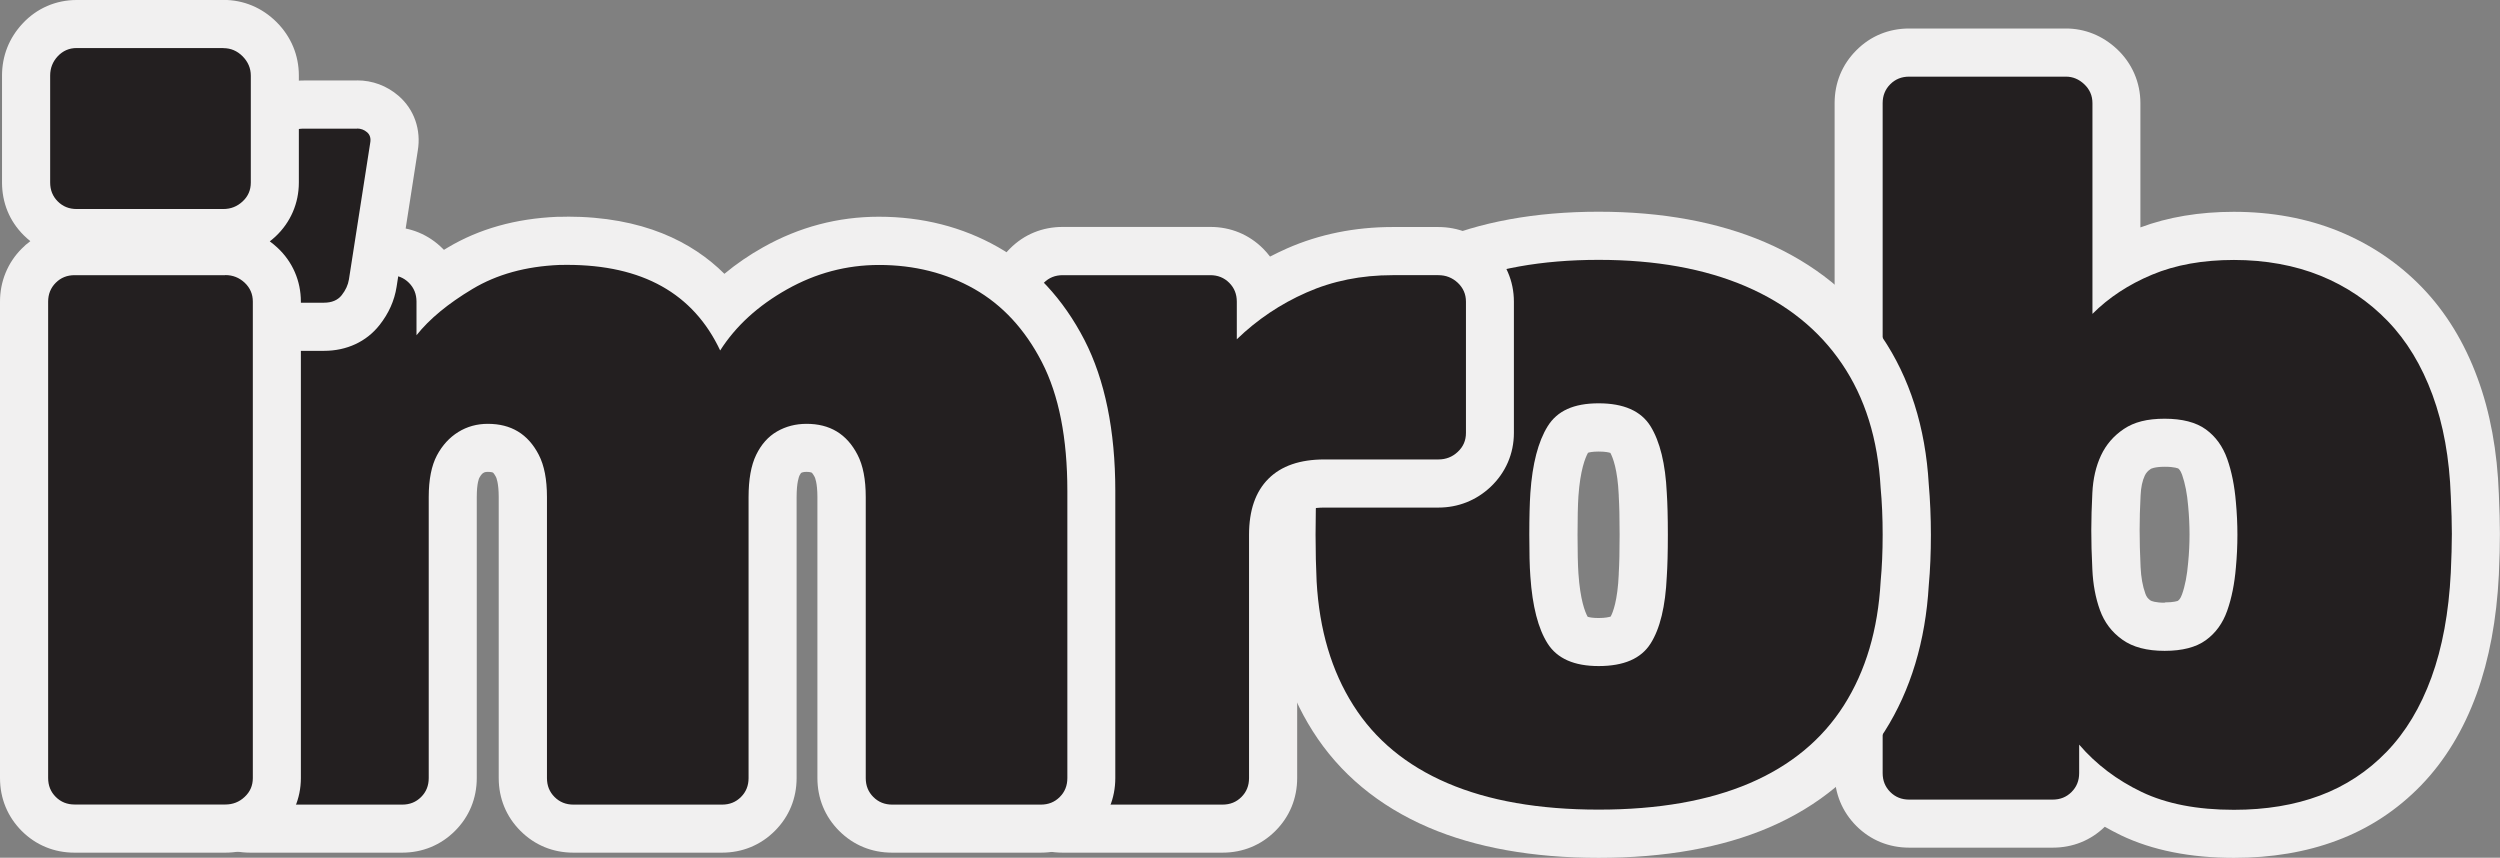 <?xml version="1.0" encoding="UTF-8"?>
<svg id="Layer_1" data-name="Layer 1" xmlns="http://www.w3.org/2000/svg" viewBox="0 0 259.66 89.09">
  <rect x="0" y="0" width="259.66" height="89.09" fill="#808080" stroke="none"/>
  <defs>
    <style>
      .cls-1 {
        fill: #f1f0f0;
      }

      .cls-1, .cls-2 {
        stroke-width: 0px;
      }

      .cls-2 {
        fill: #231f20;
      }
    </style>
  </defs>
  <g>
    <path class="cls-2" d="m232.03,86.59c-4.16,0-7.75-.71-10.65-2.1-1.21-.58-2.34-1.24-3.4-1.99-.25.55-.6,1.05-1.05,1.5-1,1-2.29,1.53-3.73,1.53h-14.91c-1.44,0-2.72-.53-3.72-1.52-1-1-1.53-2.29-1.53-3.73V10.71c0-1.44.53-2.72,1.52-3.72,1-1,2.29-1.53,3.73-1.53h16.28c1.33,0,2.58.51,3.61,1.47,1.07,1.01,1.64,2.32,1.64,3.78v16.86c.86-.5,1.77-.95,2.72-1.35,2.73-1.15,5.92-1.73,9.48-1.73s6.96.61,9.93,1.82c2.99,1.22,5.63,3,7.83,5.28,2.21,2.29,3.96,5.16,5.2,8.54,1.21,3.3,1.9,7.1,2.05,11.29.07,1.54.11,2.86.11,4s-.04,2.49-.11,4.13c-.22,4.4-.95,8.31-2.16,11.63-1.24,3.42-2.99,6.31-5.2,8.6-2.23,2.31-4.87,4.04-7.85,5.15-2.91,1.09-6.21,1.64-9.81,1.64Zm-7.19-40.61c-1.25,0-2.21.21-2.84.64-.68.45-1.17,1.02-1.5,1.73-.39.83-.61,1.83-.67,2.97-.07,1.37-.1,2.63-.1,3.74s.03,2.45.1,3.96c.06,1.29.28,2.47.65,3.49.28.79.75,1.4,1.42,1.88.66.47,1.64.7,2.94.7s2.24-.22,2.82-.64c.6-.44,1.04-1.05,1.33-1.87.38-1.09.64-2.4.76-3.87.2-2.11.2-4.23,0-6.33-.13-1.5-.38-2.8-.77-3.9-.29-.82-.72-1.43-1.33-1.87-.57-.41-1.55-.63-2.82-.63Z"/>
    <path class="cls-1" d="m214.58,7.96c.7,0,1.34.26,1.9.79.56.53.85,1.18.85,1.96v21.89c1.69-1.69,3.75-3.05,6.19-4.07,2.43-1.02,5.27-1.53,8.51-1.53s6.31.55,8.99,1.64c2.68,1.09,5,2.66,6.98,4.71,1.97,2.04,3.52,4.6,4.65,7.67,1.13,3.07,1.76,6.57,1.9,10.52.07,1.48.11,2.79.11,3.91s-.04,2.47-.11,4.02c-.21,4.16-.88,7.79-2.01,10.89-1.13,3.1-2.68,5.68-4.65,7.72-1.97,2.04-4.28,3.56-6.93,4.55s-5.62,1.48-8.94,1.48c-3.81,0-7-.62-9.57-1.85-2.57-1.23-4.74-2.87-6.5-4.92v2.96c0,.78-.26,1.43-.79,1.96-.53.53-1.18.79-1.96.79h-14.91c-.78,0-1.43-.26-1.96-.79-.53-.53-.79-1.18-.79-1.96V10.71c0-.77.26-1.43.79-1.96.53-.53,1.18-.79,1.96-.79h16.28m10.26,59.64c1.83,0,3.26-.37,4.28-1.11,1.02-.74,1.76-1.76,2.22-3.07.46-1.3.76-2.8.9-4.49.21-2.26.21-4.51,0-6.77-.14-1.69-.44-3.19-.9-4.49-.46-1.3-1.2-2.33-2.22-3.07-1.02-.74-2.45-1.11-4.28-1.11s-3.17.35-4.23,1.06c-1.06.71-1.85,1.62-2.38,2.75-.53,1.13-.83,2.43-.9,3.91-.07,1.41-.11,2.7-.11,3.86s.03,2.52.11,4.07c.07,1.55.33,2.96.79,4.23.46,1.27,1.23,2.29,2.33,3.07,1.09.78,2.55,1.16,4.39,1.16M214.58,2.96h-16.28c-2.12,0-4.02.78-5.49,2.26-1.48,1.48-2.26,3.38-2.26,5.49v69.58c0,2.11.78,4.01,2.25,5.49,1.48,1.48,3.38,2.26,5.5,2.26h14.91c2.07,0,3.94-.75,5.4-2.17.55.31,1.11.61,1.69.89,3.24,1.55,7.19,2.34,11.73,2.34,3.9,0,7.49-.6,10.68-1.8,3.34-1.24,6.29-3.18,8.78-5.76,2.45-2.54,4.39-5.73,5.75-9.48,1.29-3.56,2.07-7.71,2.3-12.35.08-1.71.11-3.09.11-4.27s-.04-2.52-.11-4.12c-.16-4.45-.9-8.5-2.21-12.04-1.36-3.71-3.3-6.87-5.75-9.41-2.45-2.54-5.38-4.51-8.69-5.86-3.27-1.33-6.93-2.01-10.88-2.01-3.58,0-6.84.55-9.7,1.62v-12.91c0-2.14-.86-4.13-2.42-5.6-1.51-1.41-3.34-2.15-5.33-2.15h0Zm10.26,59.64c-.95,0-1.4-.17-1.49-.24-.27-.19-.41-.38-.52-.69-.29-.79-.45-1.72-.5-2.76-.07-1.46-.1-2.75-.1-3.85s.03-2.3.1-3.61c.04-.83.18-1.51.43-2.04.14-.3.33-.51.63-.71,0,0,.37-.22,1.46-.22,1.03,0,1.38.18,1.39.18.04.03.23.17.4.65.31.89.53,1.99.63,3.25.19,1.98.19,3.95,0,5.88-.11,1.31-.32,2.41-.64,3.3-.17.48-.35.61-.44.67,0,0,0,0,0,0-.01,0-.38.16-1.35.16h0Z"/>
  </g>
  <g>
    <path class="cls-2" d="m166.04,86.59c-6.52,0-12.13-.99-16.69-2.95-4.72-2.03-8.39-5.07-10.91-9.05-2.48-3.91-3.89-8.63-4.19-14.05-.07-1.52-.11-3.2-.11-5s.04-3.48.11-4.98c.31-5.53,1.8-10.3,4.45-14.19,2.66-3.91,6.38-6.91,11.07-8.93,4.56-1.96,10.03-2.95,16.27-2.95s11.71.99,16.27,2.95c4.69,2.02,8.42,5.02,11.07,8.93,2.64,3.89,4.14,8.66,4.45,14.17.14,1.47.21,3.18.21,5s-.07,3.54-.22,5.1c-.3,5.32-1.71,10.05-4.18,13.95-2.52,3.98-6.19,7.02-10.91,9.05-4.56,1.96-10.18,2.95-16.69,2.95Zm0-42.19c-2.42,0-2.98.9-3.16,1.2-.53.84-1.2,2.53-1.43,5.78-.07.98-.1,2.39-.1,4.16s.03,3.18.1,4.17c.23,3.32.89,4.99,1.41,5.8.19.29.74,1.17,3.18,1.17s3.1-.88,3.28-1.17c.51-.8,1.15-2.45,1.3-5.75.07-1.06.1-2.46.1-4.22s-.03-3.16-.1-4.17c-.15-3.27-.8-4.94-1.32-5.77-.18-.29-.75-1.2-3.27-1.2Z"/>
    <path class="cls-1" d="m166.04,26.99c5.92,0,11.01.92,15.28,2.75,4.26,1.83,7.6,4.51,9.99,8.04,2.4,3.53,3.74,7.82,4.02,12.9.14,1.48.21,3.1.21,4.86s-.07,3.38-.21,4.86c-.28,5.01-1.55,9.29-3.81,12.85-2.26,3.56-5.52,6.26-9.78,8.09-4.27,1.83-9.5,2.75-15.7,2.75s-11.44-.92-15.7-2.75c-4.27-1.83-7.53-4.53-9.78-8.09-2.26-3.56-3.53-7.84-3.81-12.85-.07-1.48-.11-3.1-.11-4.86s.03-3.38.11-4.86c.28-5.08,1.62-9.38,4.02-12.9,2.4-3.52,5.73-6.2,9.99-8.04,4.26-1.83,9.36-2.75,15.28-2.75m0,42.19c2.61,0,4.4-.77,5.39-2.33.99-1.55,1.55-3.88,1.69-6.98.07-1.06.11-2.5.11-4.33s-.04-3.28-.11-4.34c-.14-3.03-.71-5.34-1.69-6.93-.99-1.59-2.79-2.38-5.39-2.38s-4.3.79-5.29,2.38c-.99,1.59-1.59,3.9-1.8,6.93-.07,1.06-.11,2.5-.11,4.34s.03,3.28.11,4.33c.21,3.1.81,5.43,1.8,6.98.99,1.55,2.75,2.33,5.29,2.33m0-47.19c-6.58,0-12.38,1.06-17.25,3.16-5.14,2.21-9.23,5.51-12.15,9.82-2.9,4.27-4.55,9.46-4.88,15.43-.08,1.58-.11,3.3-.11,5.14s.04,3.56.11,5.1c.33,5.89,1.87,11.02,4.58,15.29,2.79,4.41,6.84,7.78,12.03,10.01,4.87,2.09,10.82,3.16,17.68,3.16s12.8-1.06,17.68-3.15c5.19-2.23,9.24-5.6,12.03-10.01,2.69-4.25,4.23-9.34,4.57-15.15.15-1.61.22-3.38.22-5.24s-.08-3.63-.22-5.24c-.34-5.93-1.98-11.09-4.87-15.34-2.93-4.31-7.02-7.61-12.15-9.82-4.88-2.09-10.68-3.16-17.26-3.16h0Zm-1.11,25.04c.14-.05.47-.13,1.11-.13.7,0,1.07.09,1.22.14.26.49.75,1.72.87,4.39v.05s0,.05,0,.05c.06.96.09,2.31.09,4.01s-.03,3.05-.09,4.01v.05s0,.05,0,.05c-.12,2.73-.6,3.95-.84,4.39-.16.05-.54.15-1.25.15-.65,0-.99-.08-1.14-.13-.27-.49-.77-1.73-.96-4.51-.06-.93-.09-2.27-.09-4s.03-3.07.09-4c.19-2.75.72-4.02.99-4.51h0Z"/>
  </g>
  <g>
    <path class="cls-2" d="m110.38,86.07c-1.44,0-2.73-.53-3.72-1.52-1-1-1.53-2.29-1.53-3.72V31.33c0-1.44.53-2.73,1.53-3.72,1-1,2.28-1.53,3.72-1.53h15.33c1.44,0,2.73.53,3.73,1.53.72.72,1.2,1.59,1.4,2.56,1.22-.79,2.51-1.49,3.85-2.08,3.02-1.33,6.37-2.01,9.95-2.01h4.76c1.41,0,2.69.51,3.72,1.47,1.07,1,1.64,2.31,1.64,3.78v13.64c0,1.47-.57,2.77-1.63,3.78-1.03.96-2.32,1.47-3.72,1.47h-11.84c-1.84,0-3.2.43-4.05,1.28-.86.86-1.28,2.18-1.28,4.05v25.27c0,1.44-.53,2.72-1.52,3.72-1,1-2.29,1.53-3.73,1.53h-16.6Z"/>
    <path class="cls-1" d="m149.4,28.58c.77,0,1.44.26,2.01.79.56.53.85,1.18.85,1.96v13.64c0,.78-.28,1.43-.85,1.96-.56.53-1.23.79-2.01.79h-11.84c-2.54,0-4.48.67-5.82,2.01-1.34,1.34-2.01,3.28-2.01,5.82v25.27c0,.78-.26,1.43-.79,1.96-.53.53-1.18.79-1.96.79h-16.6c-.78,0-1.43-.26-1.96-.79-.53-.53-.79-1.18-.79-1.96V31.33c0-.77.26-1.43.79-1.96.53-.53,1.18-.79,1.96-.79h15.33c.77,0,1.43.26,1.96.79.53.53.79,1.18.79,1.96v3.91c2.11-2.04,4.53-3.67,7.24-4.86,2.71-1.2,5.69-1.8,8.94-1.8h4.76m0-5h-4.76c-3.93,0-7.61.75-10.96,2.22-.6.27-1.19.55-1.77.85-.22-.29-.45-.56-.71-.82-1.47-1.47-3.37-2.26-5.49-2.26h-15.33c-2.12,0-4.02.78-5.49,2.26-1.45,1.45-2.26,3.4-2.26,5.49v49.49c0,2.11.78,4.01,2.25,5.49,1.48,1.48,3.38,2.26,5.5,2.26h16.6c2.11,0,4.01-.78,5.49-2.26,1.48-1.48,2.26-3.38,2.26-5.49v-25.27c0-1.1.2-1.93.54-2.28.35-.35,1.18-.54,2.28-.54h11.84c2.05,0,3.93-.74,5.42-2.14,1.57-1.48,2.43-3.46,2.43-5.61v-13.64c0-2.15-.86-4.14-2.43-5.6-1.5-1.4-3.38-2.15-5.43-2.15h0Z"/>
  </g>
  <g>
    <path class="cls-2" d="m92.67,86.07c-1.44,0-2.72-.53-3.72-1.52-1-1-1.53-2.29-1.53-3.72v-29.19c0-1.77-.31-2.74-.57-3.24-.35-.68-.75-1.15-1.23-1.43-.49-.29-1.09-.44-1.83-.44-.69,0-1.28.15-1.82.46-.48.28-.86.72-1.17,1.36-.25.51-.54,1.5-.54,3.3v29.19c0,1.44-.53,2.72-1.52,3.72-1,1-2.29,1.53-3.73,1.53h-15.44c-1.44,0-2.72-.53-3.72-1.52-1-1-1.53-2.29-1.53-3.72v-29.19c0-1.77-.31-2.74-.57-3.24-.35-.68-.75-1.15-1.23-1.43-.49-.29-1.09-.44-1.83-.44-.66,0-1.24.16-1.76.47-.54.33-.97.82-1.33,1.48-.25.47-.55,1.4-.55,3.16v29.19c0,1.44-.53,2.72-1.52,3.72-1,1-2.29,1.53-3.72,1.53h-15.76c-1.44,0-2.73-.53-3.72-1.52-1-1-1.53-2.29-1.53-3.72V31.33c0-1.44.53-2.73,1.53-3.72,1-1,2.28-1.53,3.72-1.53h14.49c1.44,0,2.73.53,3.72,1.53.53.53.93,1.14,1.18,1.82.73-.53,1.53-1.05,2.37-1.56,2.89-1.73,6.31-2.68,10.17-2.84.34,0,.63-.01.92-.01,7.26,0,12.68,2.36,16.17,7.02,1.51-1.58,3.32-2.96,5.41-4.14,3.36-1.9,6.99-2.86,10.8-2.86,4.08,0,7.82.95,11.12,2.81,3.34,1.89,6.04,4.8,8.02,8.64,1.94,3.76,2.92,8.65,2.92,14.52v29.82c0,1.44-.53,2.72-1.52,3.72-1,1-2.29,1.53-3.73,1.53h-15.44Z"/>
    <path class="cls-1" d="m58.91,27.51c7.8,0,13.1,2.96,15.89,8.89,1.62-2.54,3.93-4.65,6.93-6.34,3-1.69,6.19-2.54,9.57-2.54,3.66,0,6.96.83,9.89,2.49,2.92,1.66,5.27,4.19,7.03,7.61,1.76,3.42,2.64,7.88,2.64,13.38v29.82c0,.78-.26,1.43-.79,1.96-.53.53-1.18.79-1.96.79h-15.44c-.78,0-1.43-.26-1.96-.79-.53-.53-.79-1.18-.79-1.96v-29.19c0-1.83-.28-3.29-.85-4.39-.56-1.09-1.29-1.9-2.17-2.43-.88-.53-1.92-.79-3.12-.79-1.13,0-2.15.26-3.07.79-.92.53-1.64,1.34-2.17,2.43-.53,1.09-.79,2.56-.79,4.39v29.19c0,.78-.26,1.43-.79,1.96-.53.53-1.18.79-1.96.79h-15.44c-.78,0-1.43-.26-1.96-.79-.53-.53-.79-1.18-.79-1.96v-29.19c0-1.83-.28-3.29-.85-4.39-.56-1.09-1.29-1.9-2.17-2.43-.88-.53-1.92-.79-3.12-.79-1.13,0-2.15.28-3.07.85-.92.57-1.66,1.38-2.22,2.43-.56,1.06-.85,2.5-.85,4.33v29.19c0,.78-.26,1.43-.79,1.96-.53.53-1.18.79-1.96.79h-15.76c-.78,0-1.43-.26-1.96-.79-.53-.53-.79-1.18-.79-1.96V31.33c0-.77.26-1.43.79-1.96.53-.53,1.18-.79,1.96-.79h14.49c.77,0,1.43.26,1.96.79.53.53.79,1.18.79,1.96v3.49c1.34-1.69,3.28-3.29,5.82-4.81,2.54-1.52,5.53-2.34,8.99-2.49.28,0,.55-.01.82-.01m0-5c-.31,0-.63,0-.95.01h-.04s-.04,0-.04,0c-4.28.18-8.1,1.25-11.35,3.19-.13.08-.26.16-.4.24-.04-.04-.08-.08-.12-.12-1.47-1.47-3.37-2.26-5.49-2.26h-14.49c-2.12,0-4.02.78-5.49,2.26-1.45,1.45-2.26,3.4-2.26,5.49v49.49c0,2.11.78,4.01,2.25,5.49,1.48,1.48,3.38,2.26,5.5,2.26h15.76c2.11,0,4.01-.78,5.49-2.26,1.48-1.48,2.26-3.38,2.26-5.49v-29.19c0-1.48.25-1.97.26-1.98.21-.4.38-.5.44-.53.08-.05.19-.1.44-.1.33,0,.5.05.55.08,0,0,0,0,0,0,0,0,.12.1.3.44.03.05.29.6.29,2.09v29.19c0,2.11.78,4.01,2.26,5.49,1.48,1.48,3.38,2.26,5.49,2.26h15.44c2.11,0,4.01-.78,5.49-2.26,1.48-1.48,2.26-3.38,2.26-5.49v-29.19c0-1.53.25-2.11.29-2.21.09-.18.16-.27.18-.29.09-.05.24-.11.55-.11s.5.05.55.08c0,0,0,0,0,0,0,0,.12.1.3.44.03.05.29.6.29,2.09v29.19c0,2.11.78,4.01,2.26,5.49,1.48,1.48,3.38,2.26,5.49,2.26h15.44c2.11,0,4.01-.78,5.49-2.26,1.48-1.48,2.26-3.38,2.26-5.49v-29.82c0-6.27-1.08-11.54-3.2-15.67-2.21-4.28-5.24-7.54-9.01-9.67-3.68-2.08-7.83-3.14-12.35-3.14-4.24,0-8.29,1.07-12.03,3.18-1.46.82-2.8,1.74-4.01,2.75-3.33-3.31-8.46-5.94-16.35-5.94h0Z"/>
  </g>
  <g>
    <path class="cls-2" d="m24.67,33.94c-1.08,0-2.08-.44-2.81-1.23-.69-.75-1.05-1.66-1.05-2.64,0-.56.11-1.09.33-1.57l5.5-14.1c.29-.72.73-1.41,1.31-2.06.61-.68,1.73-1.48,3.62-1.48h5.53c.99,0,1.91.34,2.67.99.98.84,1.41,2.1,1.16,3.45l-2.2,14.12c-.15.99-.58,1.93-1.26,2.79-.62.79-1.79,1.73-3.81,1.73h-8.98Z"/>
    <path class="cls-1" d="m37.09,13.35c.39,0,.74.13,1.04.39.3.26.41.63.32,1.11l-2.21,14.18c-.09.56-.34,1.11-.75,1.63-.41.52-1.03.78-1.85.78h-8.98c-.39,0-.72-.14-.98-.42-.26-.28-.39-.6-.39-.94,0-.22.04-.41.13-.59l5.53-14.18c.17-.43.46-.87.85-1.3.39-.43.98-.65,1.76-.65h5.53m0-5h-5.53c-2.19,0-4.13.82-5.47,2.3-.79.88-1.39,1.82-1.78,2.8l-5.49,14.08c-.35.79-.52,1.64-.52,2.54,0,1.6.61,3.14,1.72,4.33,1.21,1.31,2.86,2.03,4.65,2.03h8.98c2.36,0,4.41-.95,5.77-2.68.95-1.2,1.55-2.54,1.77-3.96l2.2-14.14c.37-2.18-.37-4.31-2-5.71-1.22-1.05-2.71-1.6-4.3-1.6h0Z"/>
  </g>
  <g>
    <path class="cls-2" d="m7.75,86.07c-1.44,0-2.73-.53-3.72-1.53-1-1-1.53-2.29-1.53-3.72V31.33c0-1.44.53-2.73,1.53-3.72,1-1,2.28-1.53,3.72-1.53h15.65c1.41,0,2.69.51,3.72,1.47,1.07,1,1.64,2.31,1.64,3.78v49.49c0,1.47-.56,2.77-1.63,3.78-1.03.96-2.31,1.47-3.72,1.47H7.75Zm.21-61.86c-1.44,0-2.73-.53-3.73-1.53-1-1-1.52-2.28-1.52-3.72V7.85c0-1.41.51-2.69,1.47-3.72,1-1.07,2.31-1.64,3.78-1.64h15.23c1.44,0,2.74.54,3.77,1.58,1.04,1.04,1.58,2.34,1.58,3.78v11.1c0,1.47-.57,2.78-1.64,3.78-1.03.96-2.31,1.47-3.72,1.47H7.96Z"/>
    <path class="cls-1" d="m23.19,5c.78,0,1.44.28,2.01.85.56.57.85,1.23.85,2.01v11.1c0,.78-.28,1.43-.85,1.96-.57.53-1.23.79-2.01.79H7.96c-.78,0-1.43-.26-1.96-.79-.53-.53-.79-1.18-.79-1.96V7.85c0-.77.26-1.44.79-2.01.53-.56,1.18-.85,1.96-.85h15.23m.21,23.58c.77,0,1.44.26,2.01.79.56.53.85,1.18.85,1.96v49.49c0,.78-.28,1.43-.85,1.96-.56.53-1.23.79-2.01.79H7.75c-.78,0-1.43-.26-1.96-.79-.53-.53-.79-1.18-.79-1.96V31.33c0-.77.26-1.43.79-1.96.53-.53,1.18-.79,1.96-.79h15.65m-.21-28.58H7.96C5.81,0,3.82.86,2.36,2.43.95,3.93.21,5.8.21,7.85v11.1c0,2.12.78,4.02,2.26,5.49.22.22.45.42.68.61-.32.23-.62.49-.9.78-1.45,1.45-2.25,3.4-2.25,5.49v49.49c0,2.11.78,4.01,2.25,5.49,1.48,1.48,3.38,2.26,5.49,2.26h15.65c2.05,0,3.93-.74,5.43-2.14,1.57-1.47,2.43-3.46,2.43-5.61V31.33c0-2.15-.86-4.14-2.43-5.6-.26-.24-.52-.46-.8-.66.2-.16.4-.32.59-.5,1.57-1.47,2.43-3.46,2.43-5.61V7.85c0-2.11-.8-4.03-2.3-5.54-1.52-1.52-3.44-2.32-5.55-2.32h0Z"/>
  </g>
</svg>